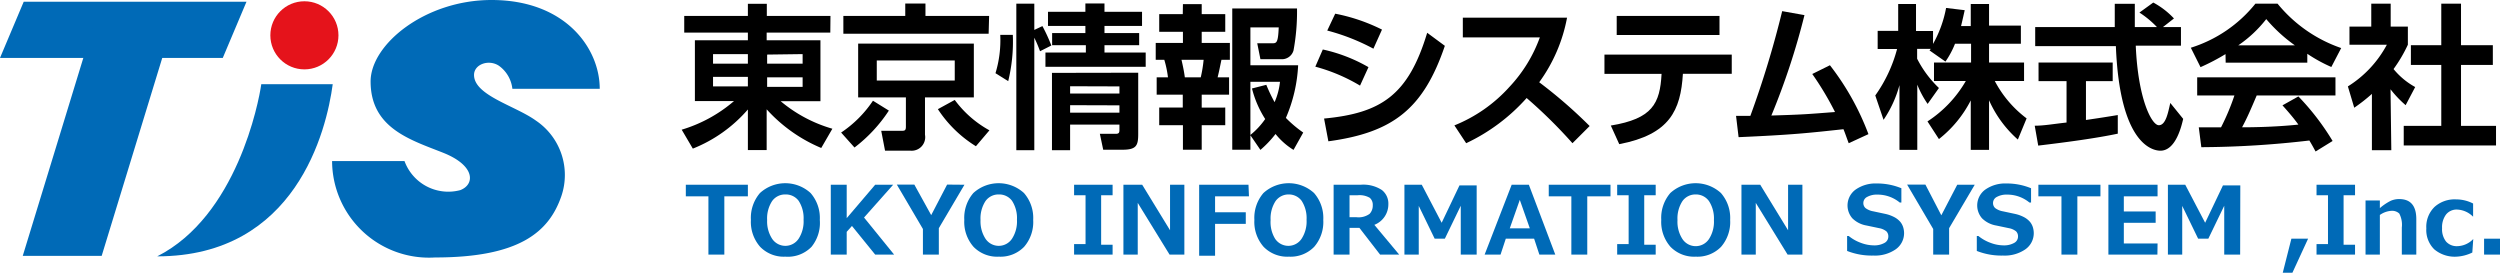 <svg xmlns="http://www.w3.org/2000/svg" viewBox="0 0 157.11 17.14"><defs><style>.cls-1{fill:#006ab7;}.cls-2{fill:#e5131b;}</style></defs><title>tis-logo</title><g id="レイヤー_2" data-name="レイヤー 2"><g id="レイヤー_1-2" data-name="レイヤー 1"><polygon class="cls-1" points="0 3.64 14 3.64 15.49 0.11 1.49 0.11 0 3.64"/><polygon class="cls-1" points="6.02 1.08 1.43 16.08 6.39 16.08 10.98 1.08 6.02 1.08"/><path class="cls-1" d="M32.2,5.58h5.49c0-2.53-2.14-5.58-6.8-5.58-4.18,0-7.6,2.79-7.6,5.12,0,2.94,2.52,3.67,4.56,4.48s2,2,1.07,2.35a2.93,2.93,0,0,1-3.5-1.83H20.87a6.09,6.09,0,0,0,6.47,6.06c5.29,0,7.16-1.59,7.94-3.86a4.12,4.12,0,0,0-1.6-4.74C32.4,6.65,29.79,6,29.79,4.71c0-.67.92-1,1.56-.58A2.06,2.06,0,0,1,32.2,5.58Z"/><path class="cls-1" d="M9.88,16.11c5-2.53,6.38-9.68,6.54-10.82h4.49C20.52,8.21,18.59,16.11,9.88,16.11Z"/><circle class="cls-2" cx="19.13" cy="2.22" r="2.14"/><path d="M52.18,2.05h-4v.48h3.38V6.36h-2.5a8.88,8.88,0,0,0,3.25,1.73l-.7,1.21a9.65,9.65,0,0,1-3.43-2.43V9.43H47V6.88a8.94,8.94,0,0,1-3.46,2.46l-.7-1.19a9,9,0,0,0,3.29-1.8H43.67V2.53H47V2.05H43V1h4V.24h1.19V1h4ZM44.81,4H47v-.6H44.81Zm0,1.43H47v-.6H44.81Zm3.4-2V4h2.23v-.6Zm0,1.43v.6h2.23v-.6Z"/><path d="M52.86,8.33a7.23,7.23,0,0,0,2-2l1,.62A9.31,9.31,0,0,1,53.7,9.27Zm9.27-6.21H53V1h3.89V.22h1.27V1h4Zm-.93,4H58.13V8.47a.85.85,0,0,1-.9,1H55.62l-.24-1.25h1.26c.19,0,.29,0,.29-.25V6.12h-3V2.74H61.2ZM60,3.8H55.1V5.06H60Zm0,2.48a6.72,6.72,0,0,0,2.18,1.91l-.85,1a7.68,7.68,0,0,1-2.39-2.33Z"/><path d="M62.56,4.6a7.12,7.12,0,0,0,.3-2.41l.79,0a10.52,10.52,0,0,1-.29,2.91Zm2.8-1.38A8.4,8.4,0,0,0,65,2.37V9.44H63.87V.23H65V1.88l.51-.24a10.56,10.56,0,0,1,.56,1.22Zm2.85-3h1.2V.74h2.36v.89H69.41v.45h2.18v.76H69.41V3.3H72v.9h-6.3V3.3h2.54V2.84H66.12V2.08h2.09V1.63H65.86V.74h2.35Zm3.32,4.35V8.41c0,.74-.11,1-1,1h-1.2l-.21-1h1c.23,0,.23-.11.23-.29V7.83h-3.1V9.44H66.11V4.58Zm-4.28.85v.46h3.1V5.43Zm0,1.19v.47h3.1V6.62Z"/><path d="M74.34.26h1.18V.89H77V2H75.52V2.7h1.77V3.76h-.53c-.11.52-.13.65-.24,1.1h.72V5.95H75.52v.81H77V7.87H75.52V9.41H74.34V7.87H72.85V6.76h1.48V5.95H72.69V4.86h.71a6.63,6.63,0,0,0-.23-1.1h-.54V2.7h1.71V2H72.85V.89h1.48Zm-.09,3.5c.13.56.18.87.21,1.1h1a8.11,8.11,0,0,0,.18-1.1ZM78.58,8.5v.91H77.44V.53h4.07a13.41,13.41,0,0,1-.22,2.64.76.76,0,0,1-.79.55H79.21l-.2-1h.92c.29,0,.39,0,.43-1H78.58V4.1h3a9.43,9.43,0,0,1-.77,3.31,7.51,7.51,0,0,0,1.09.92l-.61,1.09a4.4,4.4,0,0,1-1.13-1,6.67,6.67,0,0,1-.95,1Zm1-3.17a9.76,9.76,0,0,0,.52,1.09,4.28,4.28,0,0,0,.34-1.28H78.58V8.48a4.73,4.73,0,0,0,.93-1,6.45,6.45,0,0,1-.83-1.92Z"/><path d="M85.47,5.38a11,11,0,0,0-2.81-1.19l.47-1.08A10,10,0,0,1,86,4.22ZM83.21,7.45c3.6-.34,5.3-1.48,6.48-5.39l1.11.82c-1.34,3.94-3.24,5.45-7.32,6Zm3.1-4.39a13.16,13.16,0,0,0-2.9-1.14L83.91.86a11.39,11.39,0,0,1,2.94,1Z"/><path d="M98.48,1.11a10,10,0,0,1-1.75,4.06,29.92,29.92,0,0,1,3.17,2.75L98.82,9a30.49,30.49,0,0,0-2.88-2.84A11.84,11.84,0,0,1,92.14,9L91.4,7.88a9.33,9.33,0,0,0,3.46-2.42,9,9,0,0,0,1.91-3.11H91.93V1.11Z"/><path d="M101.23,7.89c2.62-.43,3.09-1.38,3.19-3.25h-3.59V3.43h8V4.64h-3.07c-.14,2.3-.83,3.81-4,4.42ZM108.06,1V2.2H101.6V1Z"/><path d="M109.1,7.28H110A61.45,61.45,0,0,0,112,.7l1.4.25a44.53,44.53,0,0,1-2.08,6.31c2-.06,2.18-.08,4-.22a18.94,18.94,0,0,0-1.43-2.39L115,4.1a16.44,16.44,0,0,1,2.42,4.33L116.18,9c-.17-.45-.22-.62-.33-.88-2.22.24-3.18.35-6.59.5Z"/><path d="M122.86,2.75a5.46,5.46,0,0,1-.6,1.12l-1-.7.08-.1h-.86v.62a6.77,6.77,0,0,0,1.37,1.84l-.71,1a6.07,6.07,0,0,1-.65-1.21V9.42h-1.12V5.35a7.2,7.2,0,0,1-1,2.18L117.85,6a9,9,0,0,0,1.37-2.92H118V1.94h1.29V.25h1.12v1.7h1.07v.81A7.32,7.32,0,0,0,122.3.5l1.17.14c-.06.27-.11.5-.23,1h.61V.25H125V1.61h2V2.75h-2V3.93h2.2V5.09h-1.84a7,7,0,0,0,2,2.35l-.55,1.33A7.16,7.16,0,0,1,125,6.3V9.42h-1.15V6.31a7.34,7.34,0,0,1-2,2.43l-.72-1.11a7.49,7.49,0,0,0,2.41-2.54h-2V3.93h2.33V2.75Z"/><path d="M127.87,7.9c.57,0,1.11-.1,2-.2V5.1h-1.76V3.93h4.66V5.1h-1.68V7.54c.83-.12,1.46-.22,2-.31V8.4c-1.37.29-3.23.54-5,.75Zm8.06-6.2h1.13V2.87h-2.84c.14,3.35,1,5,1.45,5s.59-.85.72-1.4l.81,1c-.1.43-.46,2-1.43,2-.52,0-2.56-.44-2.8-6.57h-5.07V1.7h5c0-.27,0-1.26,0-1.46h1.26c0,.16,0,.84,0,1.46h1.39a6,6,0,0,0-1.1-.91l.87-.63a5,5,0,0,1,1.3,1Z"/><path d="M139.86,3.4a13.51,13.51,0,0,1-1.57.82L137.68,3A8.43,8.43,0,0,0,141.74.23h1.39a8.89,8.89,0,0,0,4,2.79l-.62,1.19A9.54,9.54,0,0,1,145,3.38v.56h-5.13Zm5.66,6.12c-.11-.2-.18-.34-.39-.69a60.43,60.43,0,0,1-6.79.42L138.18,8h1.4a14.46,14.46,0,0,0,.84-2h-2.34V4.86h8.69V6h-4.95c-.37.87-.61,1.43-.92,2,.31,0,1.94,0,3.54-.17-.21-.29-.47-.62-1-1.21l1-.56a15.58,15.58,0,0,1,2.15,2.8Zm-1.3-6.67a9.69,9.69,0,0,1-1.8-1.65,7.77,7.77,0,0,1-1.76,1.65Z"/><path d="M150.28,9.44h-1.22V5.9a10.75,10.75,0,0,1-1.11.87l-.4-1.34A6.94,6.94,0,0,0,150,2.81h-2.35V1.67h1.37V.23h1.22V1.67h1.08V2.81a9.11,9.11,0,0,1-.9,1.53,4.65,4.65,0,0,0,1.36,1.13l-.6,1.14a6.86,6.86,0,0,1-.95-1ZM153.42.23h1.24V2.84h2V4.08h-2V7.91h2.2V9.14h-5.8V7.91h2.36V4.08h-1.91V2.84h1.91Z"/><path class="cls-1" d="M47,12.34H45.52V16h-1V12.34H43.1v-.73H47Z"/><path class="cls-1" d="M49.36,16.13a2.07,2.07,0,0,1-1.59-.62,2.37,2.37,0,0,1-.58-1.69,2.39,2.39,0,0,1,.57-1.69,2.36,2.36,0,0,1,3.18,0,2.38,2.38,0,0,1,.58,1.69A2.38,2.38,0,0,1,51,15.51,2.07,2.07,0,0,1,49.36,16.13Zm0-3.91a1,1,0,0,0-.84.42,2,2,0,0,0-.31,1.19A2,2,0,0,0,48.52,15a1,1,0,0,0,1.67,0,2,2,0,0,0,.31-1.19,2,2,0,0,0-.31-1.19A1,1,0,0,0,49.36,12.22Z"/><path class="cls-1" d="M56.19,16H55L53.54,14.2l-.33.37V16h-1V11.61h1v2.1L55,11.61h1.13L54.3,13.67Z"/><path class="cls-1" d="M60.61,11.61,59,14.34V16H58V14.39l-1.64-2.79h1.1l1.06,1.92,1-1.92Z"/><path class="cls-1" d="M62.77,16.13a2.07,2.07,0,0,1-1.59-.62,2.37,2.37,0,0,1-.58-1.69,2.39,2.39,0,0,1,.57-1.69,2.36,2.36,0,0,1,3.18,0,2.38,2.38,0,0,1,.58,1.69,2.38,2.38,0,0,1-.57,1.69A2.07,2.07,0,0,1,62.77,16.13Zm0-3.91a1,1,0,0,0-.84.42,2,2,0,0,0-.31,1.19A2,2,0,0,0,61.93,15a1,1,0,0,0,1.67,0,2,2,0,0,0,.31-1.19,2,2,0,0,0-.31-1.19A1,1,0,0,0,62.77,12.22Z"/><path class="cls-1" d="M69.92,16H67.5v-.66h.72V12.27H67.5v-.66h2.42v.66h-.72v3.11h.72Z"/><path class="cls-1" d="M74.43,16H73.5l-2-3.25V16h-.9V11.61h1.18l1.75,2.86V11.61h.9Z"/><path class="cls-1" d="M78.49,12.34H76.36v1h1.93v.73H76.36v2h-1V11.61h3.1Z"/><path class="cls-1" d="M81,16.13a2.07,2.07,0,0,1-1.59-.62,2.37,2.37,0,0,1-.58-1.69,2.39,2.39,0,0,1,.57-1.69,2.36,2.36,0,0,1,3.18,0,2.38,2.38,0,0,1,.58,1.69,2.38,2.38,0,0,1-.57,1.69A2.07,2.07,0,0,1,81,16.13Zm0-3.91a1,1,0,0,0-.84.42,2,2,0,0,0-.31,1.19A2,2,0,0,0,80.13,15a1,1,0,0,0,1.67,0,2,2,0,0,0,.31-1.19,2,2,0,0,0-.31-1.19A1,1,0,0,0,81,12.22Z"/><path class="cls-1" d="M87.93,16h-1.2l-1.3-1.68h-.62V16h-1V11.61h1.7a2.13,2.13,0,0,1,1.33.33,1.08,1.08,0,0,1,.41.89,1.38,1.38,0,0,1-.88,1.3Zm-3.12-3.73v1.38h.43a1.18,1.18,0,0,0,.83-.21.75.75,0,0,0,.2-.55.57.57,0,0,0-.19-.46,1.27,1.27,0,0,0-.76-.16Z"/><path class="cls-1" d="M92.8,16h-1V12.93l-1,2.07h-.64l-1-2.06V16h-.9V11.61h1.09L90.6,14l1.12-2.35H92.8Z"/><path class="cls-1" d="M97.74,16h-1l-.33-1H94.63l-.33,1h-1L95,11.61h1.08Zm-1.6-1.65-.63-1.79-.63,1.79Z"/><path class="cls-1" d="M101.21,12.34H99.75V16h-1V12.34H97.33v-.73h3.88Z"/><path class="cls-1" d="M104.05,16h-2.42v-.66h.72V12.27h-.72v-.66h2.42v.66h-.72v3.11h.72Z"/><path class="cls-1" d="M106.57,16.13a2.07,2.07,0,0,1-1.59-.62,2.37,2.37,0,0,1-.58-1.69,2.39,2.39,0,0,1,.57-1.69,2.36,2.36,0,0,1,3.18,0,2.38,2.38,0,0,1,.58,1.69,2.38,2.38,0,0,1-.57,1.69A2.07,2.07,0,0,1,106.57,16.13Zm0-3.91a1,1,0,0,0-.84.42,2,2,0,0,0-.31,1.19,2,2,0,0,0,.31,1.19,1,1,0,0,0,1.67,0,2,2,0,0,0,.31-1.19,2,2,0,0,0-.31-1.19A1,1,0,0,0,106.57,12.22Z"/><path class="cls-1" d="M113.27,16h-.93l-2-3.25V16h-.9V11.61h1.18l1.75,2.86V11.61h.9Z"/><path class="cls-1" d="M116.08,15.77v-.94h.1a2.61,2.61,0,0,0,.76.43,2.36,2.36,0,0,0,.82.16,1.29,1.29,0,0,0,.66-.15.45.45,0,0,0,.25-.41.44.44,0,0,0-.12-.32,1,1,0,0,0-.45-.2l-.81-.17a1.65,1.65,0,0,1-.88-.45,1.23,1.23,0,0,1,.21-1.81,2.18,2.18,0,0,1,1.32-.38,4,4,0,0,1,1.55.3v.9h-.1a2.19,2.19,0,0,0-1.42-.5,1.24,1.24,0,0,0-.62.14.43.43,0,0,0-.25.38.42.42,0,0,0,.14.33,1.13,1.13,0,0,0,.48.2l.75.16a2.23,2.23,0,0,1,.62.23,1.3,1.3,0,0,1,.33.27,1,1,0,0,1,.18.33,1.28,1.28,0,0,1,.06.4,1.24,1.24,0,0,1-.53,1,2.28,2.28,0,0,1-1.4.39A4.2,4.2,0,0,1,116.08,15.77Z"/><path class="cls-1" d="M124.1,11.61l-1.61,2.73V16h-1V14.39l-1.64-2.79H121L122,13.53l1-1.92Z"/><path class="cls-1" d="M124.23,15.77v-.94h.1a2.61,2.61,0,0,0,.76.43,2.36,2.36,0,0,0,.82.16,1.29,1.29,0,0,0,.66-.15.45.45,0,0,0,.25-.41.44.44,0,0,0-.12-.32,1,1,0,0,0-.45-.2l-.81-.17a1.65,1.65,0,0,1-.88-.45,1.23,1.23,0,0,1,.21-1.81,2.18,2.18,0,0,1,1.32-.38,4,4,0,0,1,1.55.3v.9h-.1a2.19,2.19,0,0,0-1.42-.5,1.24,1.24,0,0,0-.62.14.43.43,0,0,0-.25.38.42.42,0,0,0,.14.33,1.13,1.13,0,0,0,.48.2l.75.16a2.23,2.23,0,0,1,.62.23,1.3,1.3,0,0,1,.33.27,1,1,0,0,1,.18.33,1.28,1.28,0,0,1,.06.4,1.24,1.24,0,0,1-.53,1,2.28,2.28,0,0,1-1.4.39A4.2,4.2,0,0,1,124.23,15.77Z"/><path class="cls-1" d="M132,12.34h-1.45V16h-1V12.34h-1.45v-.73H132Z"/><path class="cls-1" d="M135.58,16H132.5V11.61h3.09v.73h-2.12v.95h2V14h-2V15.3h2.12Z"/><path class="cls-1" d="M140.78,16h-1V12.93l-1,2.07h-.64l-1-2.06V16h-.9V11.61h1.09L138.58,14l1.12-2.35h1.09Z"/><path class="cls-1" d="M145.05,15l-1,2.17h-.6L144,15Z"/><path class="cls-1" d="M148,16h-2.42v-.66h.72V12.27h-.72v-.66H148v.66h-.72v3.11H148Z"/><path class="cls-1" d="M151.85,16h-.91v-1.7a1.52,1.52,0,0,0-.16-.88.66.66,0,0,0-.51-.17,1.4,1.4,0,0,0-.71.26V16h-.9v-3.4h.9v.48a3.27,3.27,0,0,1,.68-.46,1.31,1.31,0,0,1,.53-.11q1.08,0,1.08,1.26Z"/><path class="cls-1" d="M155.37,15.87a2.53,2.53,0,0,1-1,.26,2,2,0,0,1-1.39-.46,1.7,1.7,0,0,1-.5-1.32A1.74,1.74,0,0,1,153,13a1.89,1.89,0,0,1,1.35-.47,2.33,2.33,0,0,1,1.07.26v.83h0a1.5,1.5,0,0,0-1-.45.85.85,0,0,0-.7.31,1.33,1.33,0,0,0-.25.86,1.26,1.26,0,0,0,.25.84.89.89,0,0,0,.71.29,1.43,1.43,0,0,0,1-.45h0Z"/><path class="cls-1" d="M157.11,16h-1V15h1Z"/></g></g></svg>